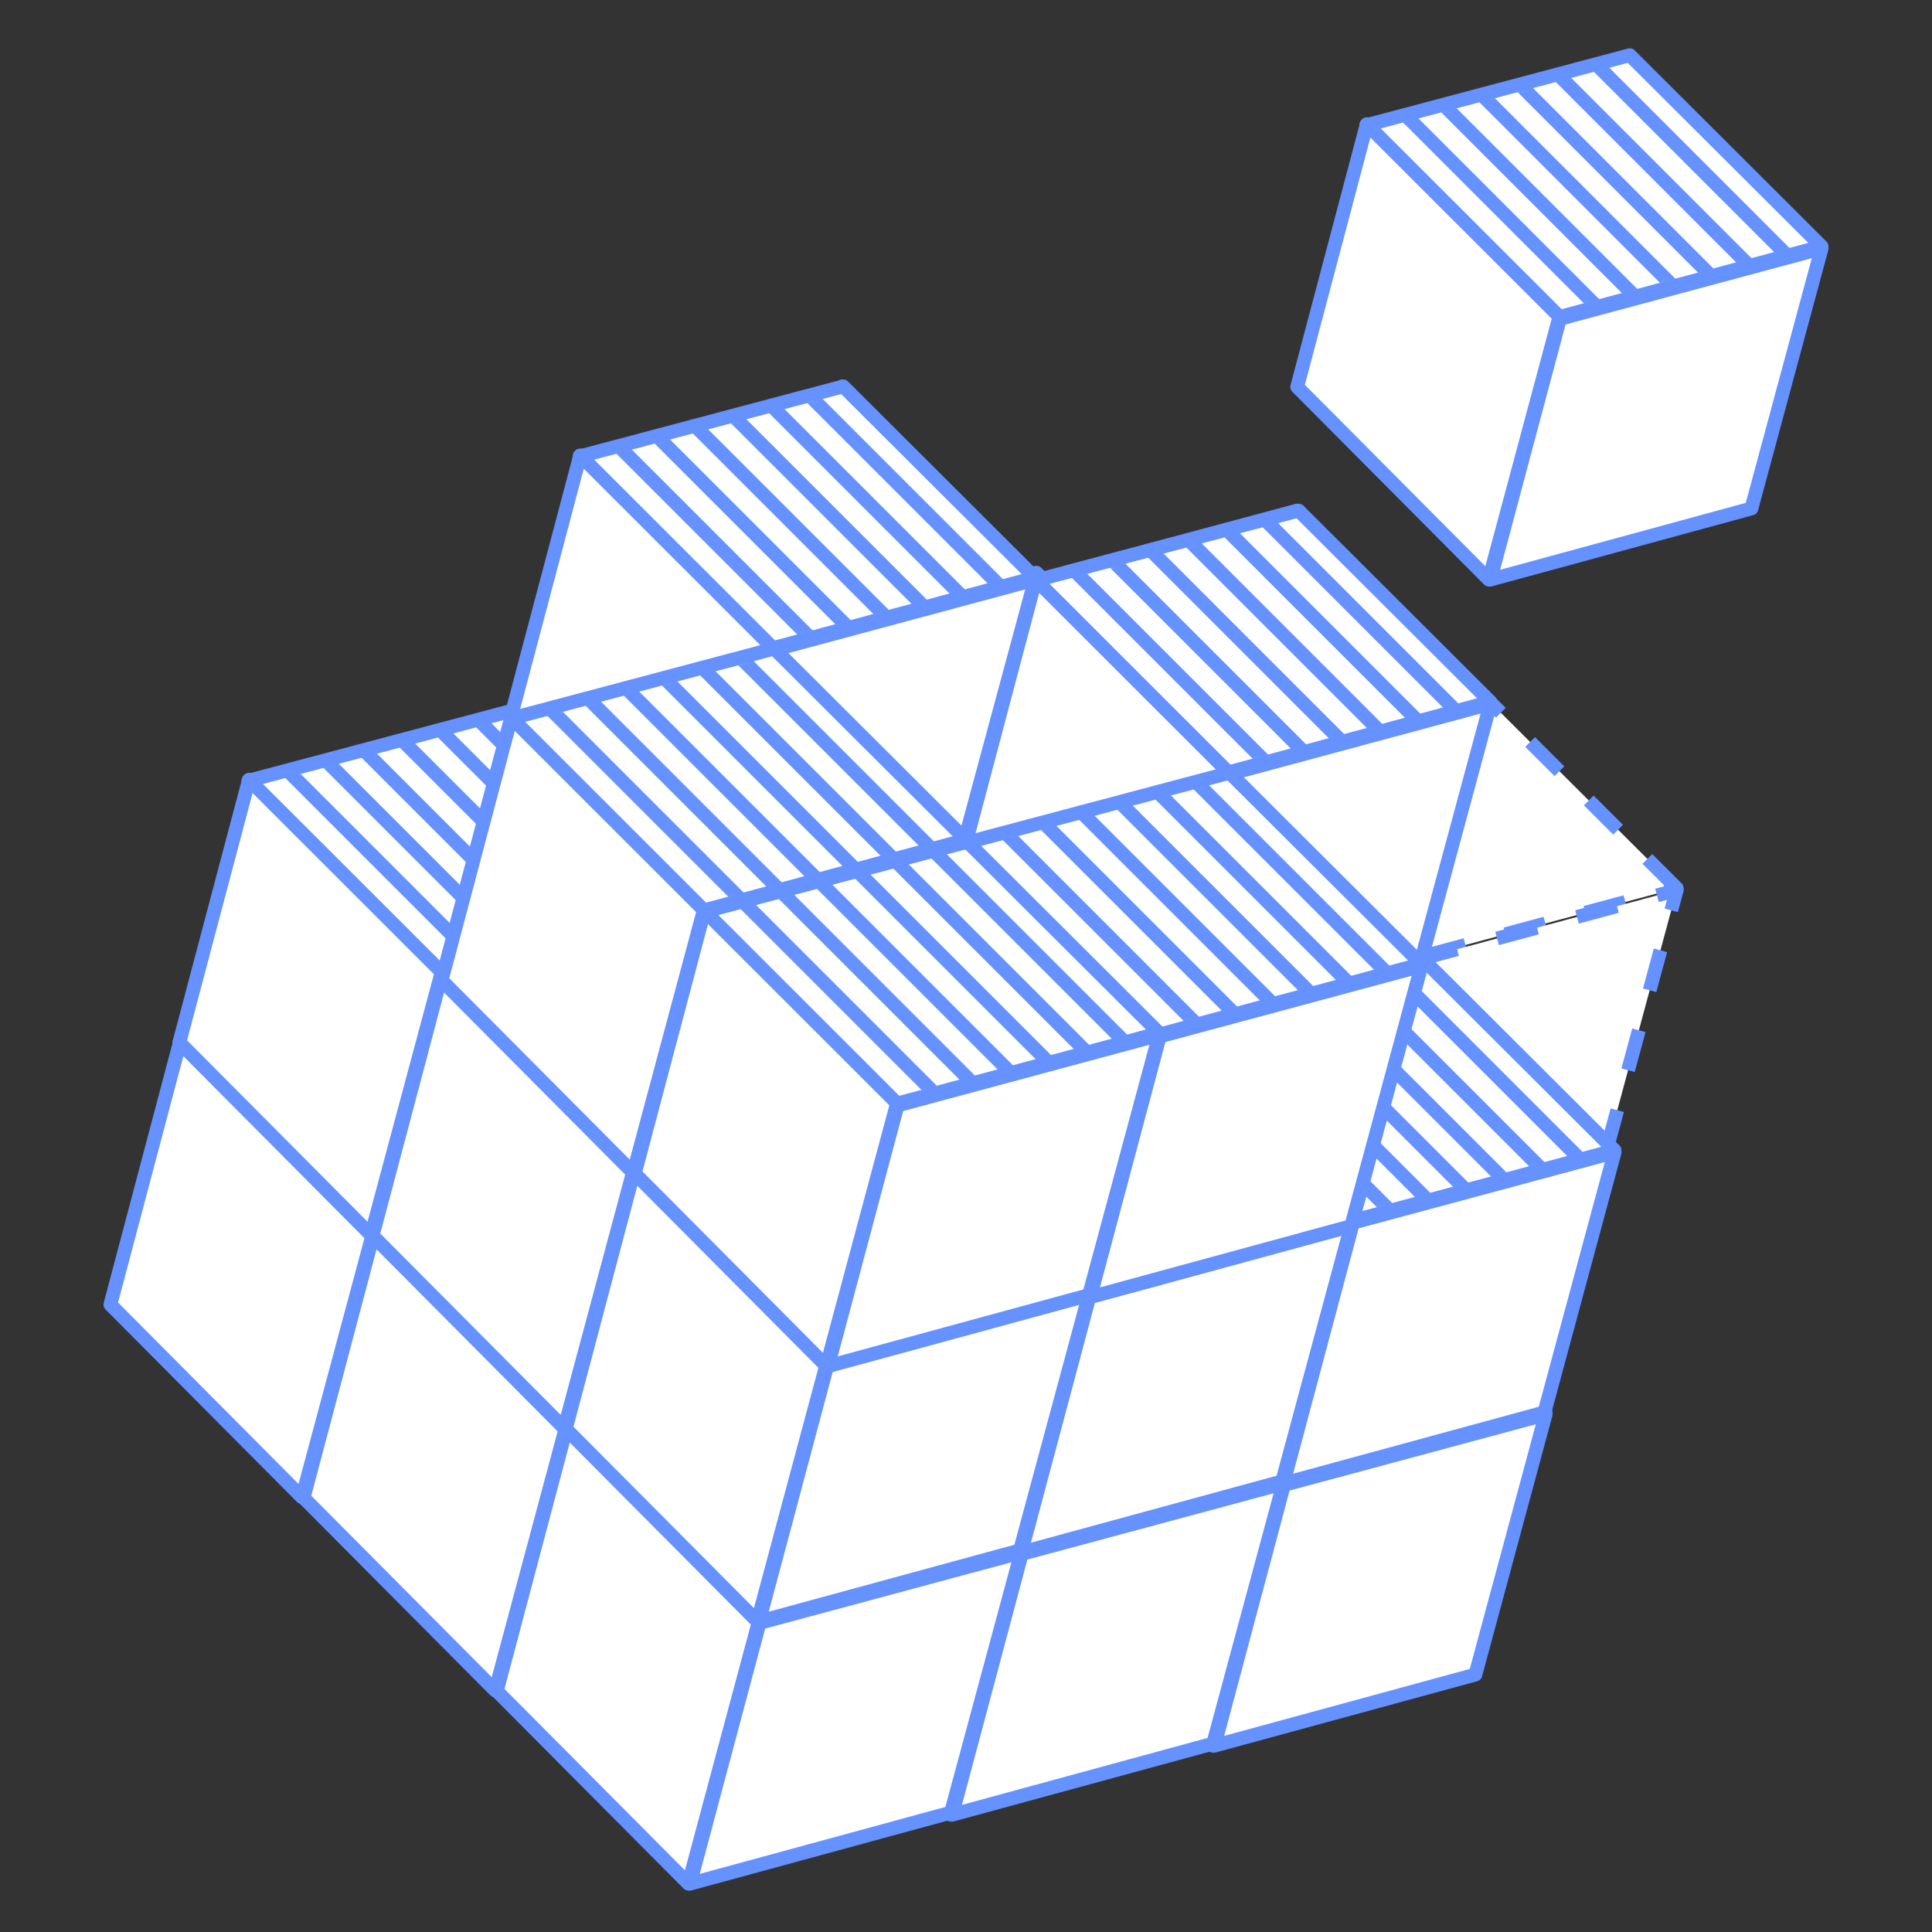 <?xml version="1.0" encoding="UTF-8"?>
<svg xmlns="http://www.w3.org/2000/svg" xmlns:xlink="http://www.w3.org/1999/xlink" width="280px" height="280px" viewBox="0 0 280 280" version="1.1">
  <rect x="0" y="0" width="280" height="280" fill="#333333" stroke="none"/>
  <title>Inorigo/Pattern/cogs</title>
  <defs>
    <polygon id="path-1" points="227 120.719 199.204 93 161 103.146 188.76 131"></polygon>
    <polygon id="path-3" points="66 27.719 38.204 -1.31838984e-16 -2.28983499e-16 10.146 27.76 38"></polygon>
    <polygon id="path-5" points="66 27.719 38.204 -1.31838984e-16 -2.28983499e-16 10.146 27.76 38"></polygon>
    <polygon id="path-7" points="66 27.719 38.204 -1.31838984e-16 -2.28983499e-16 10.146 27.76 38"></polygon>
    <polygon id="path-9" points="66 27.719 38.204 -1.31838984e-16 -2.28983499e-16 10.146 27.76 38"></polygon>
    <polygon id="path-11" points="66 27.719 38.204 -1.31838984e-16 -2.28983499e-16 10.146 27.76 38"></polygon>
    <polygon id="path-13" points="66 27.719 38.204 -1.31838984e-16 -2.28983499e-16 10.146 27.76 38"></polygon>
    <polygon id="path-15" points="66 27.719 38.204 -1.31838984e-16 -2.28983499e-16 10.146 27.76 38"></polygon>
    <polygon id="path-17" points="66 27.719 38.204 -1.31838984e-16 -2.28983499e-16 10.146 27.76 38"></polygon>
    <polygon id="path-19" points="66 27.719 38.204 -1.31838984e-16 -2.28983499e-16 10.146 27.76 38"></polygon>
    <polygon id="path-21" points="66 27.719 38.204 -1.31838984e-16 -2.28983499e-16 10.146 27.76 38"></polygon>
    <polygon id="path-23" points="66 27.719 38.204 -1.31838984e-16 -2.28983499e-16 10.146 27.76 38"></polygon>
    <polygon id="path-25" points="66 27.719 38.204 -1.31838984e-16 -2.28983499e-16 10.146 27.76 38"></polygon>
    <polygon id="path-27" points="66 27.719 38.204 -1.31838984e-16 -2.28983499e-16 10.146 27.76 38"></polygon>
    <polygon id="path-29" points="66 27.719 38.204 -1.31838984e-16 -2.28983499e-16 10.146 27.76 38"></polygon>
    <polygon id="path-31" points="66 27.719 38.204 -1.31838984e-16 -2.28983499e-16 10.146 27.76 38"></polygon>
    <polygon id="path-33" points="66 27.719 38.204 -1.31838984e-16 -2.28983499e-16 10.146 27.76 38"></polygon>
    <polygon id="path-35" points="66 27.719 38.204 -1.31838984e-16 -2.28983499e-16 10.146 27.76 38"></polygon>
    <polygon id="path-37" points="66 27.719 38.204 -1.31838984e-16 -2.28983499e-16 10.146 27.76 38"></polygon>
    <polygon id="path-39" points="66 27.719 38.204 -1.31838984e-16 -2.28983499e-16 10.146 27.76 38"></polygon>
    <polygon id="path-41" points="66 27.719 38.204 -1.31838984e-16 -2.28983499e-16 10.146 27.76 38"></polygon>
    <polygon id="path-43" points="66 27.719 38.204 -1.31838984e-16 -2.28983499e-16 10.146 27.76 38"></polygon>
    <polygon id="path-45" points="66 27.719 38.204 -1.31838984e-16 -2.28983499e-16 10.146 27.76 38"></polygon>
    <polygon id="path-47" points="66 27.719 38.204 -1.31838984e-16 -2.28983499e-16 10.146 27.76 38"></polygon>
    <polygon id="path-49" points="66 27.719 38.204 -1.31838984e-16 -2.28983499e-16 10.146 27.76 38"></polygon>
  </defs>
  <g id="Page-1" stroke="none" stroke-width="1" fill="none" fill-rule="evenodd">
    <g id="Product---Usecase-1-Copy" transform="translate(-1210, -1824)">
      <g id="Inorigo/Pattern/cogs" transform="translate(1226, 1832)">
        <mask id="mask-2" fill="white">
          <use xlink:href="#path-1"></use>
        </mask>
        <use id="Mask" stroke="#6592FF" stroke-width="2" fill="#FFFFFF" stroke-linejoin="round" stroke-dasharray="6,6" xlink:href="#path-1"></use>
        <path d="M216.826,158.691 L227,121 L189.077,131.21 L179,169 L216.826,158.691 Z" id="Stroke-3-Copy-5" stroke="#6592FF" stroke-width="2" fill="#FFFFFF" stroke-linejoin="round" stroke-dasharray="6,6"></path>
        <path d="M178.782,169 L189,130.895 L161.083,103 L151,141.069 L178.782,169 Z" id="Stroke-6-Copy-5" stroke="#6592FF" stroke-width="2" fill="#FFFFFF" stroke-linejoin="round" stroke-dasharray="6,6"></path>
        <g id="Group-Copy" transform="translate(76, 113)">
          <g id="Path-+-Path-Copy-+-Path-Copy-2-+-Path-Copy-3-+-Path-Copy-4-+-Path-Copy-5-Mask" transform="translate(10, 0)">
            <mask id="mask-4" fill="white">
              <use xlink:href="#path-3"></use>
            </mask>
            <use id="Mask" stroke="#6592FF" stroke-width="2" fill="#FFFFFF" stroke-linejoin="round" xlink:href="#path-3"></use>
            <line x1="5" y1="8" x2="38" y2="41" id="Path" stroke="#6592FF" stroke-width="2" fill="#FFFFFF" stroke-linejoin="round" mask="url(#mask-4)"></line>
            <line x1="10" y1="6" x2="43" y2="39" id="Path-Copy" stroke="#6592FF" stroke-width="2" fill="#FFFFFF" stroke-linejoin="round" mask="url(#mask-4)"></line>
            <line x1="15" y1="4" x2="48" y2="37" id="Path-Copy-2" stroke="#6592FF" stroke-width="2" fill="#FFFFFF" stroke-linejoin="round" mask="url(#mask-4)"></line>
            <line x1="20" y1="2" x2="53" y2="35" id="Path-Copy-3" stroke="#6592FF" stroke-width="2" fill="#FFFFFF" stroke-linejoin="round" mask="url(#mask-4)"></line>
            <line x1="25" y1="0" x2="58" y2="33" id="Path-Copy-4" stroke="#6592FF" stroke-width="2" fill="#FFFFFF" stroke-linejoin="round" mask="url(#mask-4)"></line>
            <line x1="30" y1="-2" x2="63" y2="31" id="Path-Copy-5" stroke="#6592FF" stroke-width="2" fill="#FFFFFF" stroke-linejoin="round" mask="url(#mask-4)"></line>
          </g>
          <polygon id="Stroke-3-Copy-5" stroke="#6592FF" stroke-width="2" fill="#FFFFFF" stroke-linejoin="round" points="65.826 65.691 76 28 38.077 38.21 28 76"></polygon>
          <polygon id="Stroke-6-Copy-5" stroke="#6592FF" stroke-width="2" fill="#FFFFFF" stroke-linejoin="round" points="27.782 76 38 37.895 10.083 10 -2.63677968e-16 48.069"></polygon>
        </g>
        <g id="Group-Copy-2" transform="translate(38, 123)">
          <g id="Path-+-Path-Copy-+-Path-Copy-2-+-Path-Copy-3-+-Path-Copy-4-+-Path-Copy-5-Mask" transform="translate(10, 0)">
            <mask id="mask-6" fill="white">
              <use xlink:href="#path-5"></use>
            </mask>
            <use id="Mask" stroke="#6592FF" stroke-width="2" fill="#FFFFFF" stroke-linejoin="round" xlink:href="#path-5"></use>
            <line x1="5" y1="8" x2="38" y2="41" id="Path" stroke="#6592FF" stroke-width="2" fill="#FFFFFF" stroke-linejoin="round" mask="url(#mask-6)"></line>
            <line x1="10" y1="6" x2="43" y2="39" id="Path-Copy" stroke="#6592FF" stroke-width="2" fill="#FFFFFF" stroke-linejoin="round" mask="url(#mask-6)"></line>
            <line x1="15" y1="4" x2="48" y2="37" id="Path-Copy-2" stroke="#6592FF" stroke-width="2" fill="#FFFFFF" stroke-linejoin="round" mask="url(#mask-6)"></line>
            <line x1="20" y1="2" x2="53" y2="35" id="Path-Copy-3" stroke="#6592FF" stroke-width="2" fill="#FFFFFF" stroke-linejoin="round" mask="url(#mask-6)"></line>
            <line x1="25" y1="0" x2="58" y2="33" id="Path-Copy-4" stroke="#6592FF" stroke-width="2" fill="#FFFFFF" stroke-linejoin="round" mask="url(#mask-6)"></line>
            <line x1="30" y1="-2" x2="63" y2="31" id="Path-Copy-5" stroke="#6592FF" stroke-width="2" fill="#FFFFFF" stroke-linejoin="round" mask="url(#mask-6)"></line>
          </g>
          <polygon id="Stroke-3-Copy-5" stroke="#6592FF" stroke-width="2" fill="#FFFFFF" stroke-linejoin="round" points="65.826 65.691 76 28 38.077 38.21 28 76"></polygon>
          <polygon id="Stroke-6-Copy-5" stroke="#6592FF" stroke-width="2" fill="#FFFFFF" stroke-linejoin="round" points="27.782 76 38 37.895 10.083 10 -2.63677968e-16 48.069"></polygon>
        </g>
        <g id="Group-Copy-5" transform="translate(0, 133)">
          <g id="Path-+-Path-Copy-+-Path-Copy-2-+-Path-Copy-3-+-Path-Copy-4-+-Path-Copy-5-Mask" transform="translate(10, 0)">
            <mask id="mask-8" fill="white">
              <use xlink:href="#path-7"></use>
            </mask>
            <use id="Mask" stroke="#6592FF" stroke-width="2" fill="#FFFFFF" stroke-linejoin="round" xlink:href="#path-7"></use>
            <line x1="5" y1="8" x2="38" y2="41" id="Path" stroke="#6592FF" stroke-width="2" fill="#FFFFFF" stroke-linejoin="round" mask="url(#mask-8)"></line>
            <line x1="10" y1="6" x2="43" y2="39" id="Path-Copy" stroke="#6592FF" stroke-width="2" fill="#FFFFFF" stroke-linejoin="round" mask="url(#mask-8)"></line>
            <line x1="15" y1="4" x2="48" y2="37" id="Path-Copy-2" stroke="#6592FF" stroke-width="2" fill="#FFFFFF" stroke-linejoin="round" mask="url(#mask-8)"></line>
            <line x1="20" y1="2" x2="53" y2="35" id="Path-Copy-3" stroke="#6592FF" stroke-width="2" fill="#FFFFFF" stroke-linejoin="round" mask="url(#mask-8)"></line>
            <line x1="25" y1="0" x2="58" y2="33" id="Path-Copy-4" stroke="#6592FF" stroke-width="2" fill="#FFFFFF" stroke-linejoin="round" mask="url(#mask-8)"></line>
            <line x1="30" y1="-2" x2="63" y2="31" id="Path-Copy-5" stroke="#6592FF" stroke-width="2" fill="#FFFFFF" stroke-linejoin="round" mask="url(#mask-8)"></line>
          </g>
          <polygon id="Stroke-3-Copy-5" stroke="#6592FF" stroke-width="2" fill="#FFFFFF" stroke-linejoin="round" points="65.826 65.691 76 28 38.077 38.21 28 76"></polygon>
          <polygon id="Stroke-6-Copy-5" stroke="#6592FF" stroke-width="2" fill="#FFFFFF" stroke-linejoin="round" points="27.782 76 38 37.895 10.083 10 -2.63677968e-16 48.069"></polygon>
        </g>
        <g id="Group-Copy-3" transform="translate(104, 141)">
          <g id="Path-+-Path-Copy-+-Path-Copy-2-+-Path-Copy-3-+-Path-Copy-4-+-Path-Copy-5-Mask" transform="translate(10, 0)">
            <mask id="mask-10" fill="white">
              <use xlink:href="#path-9"></use>
            </mask>
            <use id="Mask" stroke="#6592FF" stroke-width="2" fill="#FFFFFF" stroke-linejoin="round" xlink:href="#path-9"></use>
            <line x1="5" y1="8" x2="38" y2="41" id="Path" stroke="#6592FF" stroke-width="2" fill="#FFFFFF" stroke-linejoin="round" mask="url(#mask-10)"></line>
            <line x1="10" y1="6" x2="43" y2="39" id="Path-Copy" stroke="#6592FF" stroke-width="2" fill="#FFFFFF" stroke-linejoin="round" mask="url(#mask-10)"></line>
            <line x1="15" y1="4" x2="48" y2="37" id="Path-Copy-2" stroke="#6592FF" stroke-width="2" fill="#FFFFFF" stroke-linejoin="round" mask="url(#mask-10)"></line>
            <line x1="20" y1="2" x2="53" y2="35" id="Path-Copy-3" stroke="#6592FF" stroke-width="2" fill="#FFFFFF" stroke-linejoin="round" mask="url(#mask-10)"></line>
            <line x1="25" y1="0" x2="58" y2="33" id="Path-Copy-4" stroke="#6592FF" stroke-width="2" fill="#FFFFFF" stroke-linejoin="round" mask="url(#mask-10)"></line>
            <line x1="30" y1="-2" x2="63" y2="31" id="Path-Copy-5" stroke="#6592FF" stroke-width="2" fill="#FFFFFF" stroke-linejoin="round" mask="url(#mask-10)"></line>
          </g>
          <polygon id="Stroke-3-Copy-5" stroke="#6592FF" stroke-width="2" fill="#FFFFFF" stroke-linejoin="round" points="65.826 65.691 76 28 38.077 38.21 28 76"></polygon>
          <polygon id="Stroke-6-Copy-5" stroke="#6592FF" stroke-width="2" fill="#FFFFFF" stroke-linejoin="round" points="27.782 76 38 37.895 10.083 10 -2.63677968e-16 48.069"></polygon>
        </g>
        <g id="Group-Copy-4" transform="translate(66, 151)">
          <g id="Path-+-Path-Copy-+-Path-Copy-2-+-Path-Copy-3-+-Path-Copy-4-+-Path-Copy-5-Mask" transform="translate(10, 0)">
            <mask id="mask-12" fill="white">
              <use xlink:href="#path-11"></use>
            </mask>
            <use id="Mask" stroke="#6592FF" stroke-width="2" fill="#FFFFFF" stroke-linejoin="round" xlink:href="#path-11"></use>
            <line x1="5" y1="8" x2="38" y2="41" id="Path" stroke="#6592FF" stroke-width="2" fill="#FFFFFF" stroke-linejoin="round" mask="url(#mask-12)"></line>
            <line x1="10" y1="6" x2="43" y2="39" id="Path-Copy" stroke="#6592FF" stroke-width="2" fill="#FFFFFF" stroke-linejoin="round" mask="url(#mask-12)"></line>
            <line x1="15" y1="4" x2="48" y2="37" id="Path-Copy-2" stroke="#6592FF" stroke-width="2" fill="#FFFFFF" stroke-linejoin="round" mask="url(#mask-12)"></line>
            <line x1="20" y1="2" x2="53" y2="35" id="Path-Copy-3" stroke="#6592FF" stroke-width="2" fill="#FFFFFF" stroke-linejoin="round" mask="url(#mask-12)"></line>
            <line x1="25" y1="0" x2="58" y2="33" id="Path-Copy-4" stroke="#6592FF" stroke-width="2" fill="#FFFFFF" stroke-linejoin="round" mask="url(#mask-12)"></line>
            <line x1="30" y1="-2" x2="63" y2="31" id="Path-Copy-5" stroke="#6592FF" stroke-width="2" fill="#FFFFFF" stroke-linejoin="round" mask="url(#mask-12)"></line>
          </g>
          <polygon id="Stroke-3-Copy-5" stroke="#6592FF" stroke-width="2" fill="#FFFFFF" stroke-linejoin="round" points="65.826 65.691 76 28 38.077 38.21 28 76"></polygon>
          <polygon id="Stroke-6-Copy-5" stroke="#6592FF" stroke-width="2" fill="#FFFFFF" stroke-linejoin="round" points="27.782 76 38 37.895 10.083 10 -2.63677968e-16 48.069"></polygon>
        </g>
        <g id="Group-Copy-6" transform="translate(28, 161)">
          <g id="Path-+-Path-Copy-+-Path-Copy-2-+-Path-Copy-3-+-Path-Copy-4-+-Path-Copy-5-Mask" transform="translate(10, 0)">
            <mask id="mask-14" fill="white">
              <use xlink:href="#path-13"></use>
            </mask>
            <use id="Mask" stroke="#6592FF" stroke-width="2" fill="#FFFFFF" stroke-linejoin="round" xlink:href="#path-13"></use>
            <line x1="5" y1="8" x2="38" y2="41" id="Path" stroke="#6592FF" stroke-width="2" fill="#FFFFFF" stroke-linejoin="round" mask="url(#mask-14)"></line>
            <line x1="10" y1="6" x2="43" y2="39" id="Path-Copy" stroke="#6592FF" stroke-width="2" fill="#FFFFFF" stroke-linejoin="round" mask="url(#mask-14)"></line>
            <line x1="15" y1="4" x2="48" y2="37" id="Path-Copy-2" stroke="#6592FF" stroke-width="2" fill="#FFFFFF" stroke-linejoin="round" mask="url(#mask-14)"></line>
            <line x1="20" y1="2" x2="53" y2="35" id="Path-Copy-3" stroke="#6592FF" stroke-width="2" fill="#FFFFFF" stroke-linejoin="round" mask="url(#mask-14)"></line>
            <line x1="25" y1="0" x2="58" y2="33" id="Path-Copy-4" stroke="#6592FF" stroke-width="2" fill="#FFFFFF" stroke-linejoin="round" mask="url(#mask-14)"></line>
            <line x1="30" y1="-2" x2="63" y2="31" id="Path-Copy-5" stroke="#6592FF" stroke-width="2" fill="#FFFFFF" stroke-linejoin="round" mask="url(#mask-14)"></line>
          </g>
          <polygon id="Stroke-3-Copy-5" stroke="#6592FF" stroke-width="2" fill="#FFFFFF" stroke-linejoin="round" points="65.826 65.691 76 28 38.077 38.21 28 76"></polygon>
          <polygon id="Stroke-6-Copy-5" stroke="#6592FF" stroke-width="2" fill="#FFFFFF" stroke-linejoin="round" points="27.782 76 38 37.895 10.083 10 -2.63677968e-16 48.069"></polygon>
        </g>
        <g id="Group-Copy-8" transform="translate(132, 169)">
          <g id="Path-+-Path-Copy-+-Path-Copy-2-+-Path-Copy-3-+-Path-Copy-4-+-Path-Copy-5-Mask" transform="translate(10, 0)">
            <mask id="mask-16" fill="white">
              <use xlink:href="#path-15"></use>
            </mask>
            <use id="Mask" stroke="#6592FF" stroke-width="2" fill="#FFFFFF" stroke-linejoin="round" xlink:href="#path-15"></use>
            <line x1="5" y1="8" x2="38" y2="41" id="Path" stroke="#6592FF" stroke-width="2" fill="#FFFFFF" stroke-linejoin="round" mask="url(#mask-16)"></line>
            <line x1="10" y1="6" x2="43" y2="39" id="Path-Copy" stroke="#6592FF" stroke-width="2" fill="#FFFFFF" stroke-linejoin="round" mask="url(#mask-16)"></line>
            <line x1="15" y1="4" x2="48" y2="37" id="Path-Copy-2" stroke="#6592FF" stroke-width="2" fill="#FFFFFF" stroke-linejoin="round" mask="url(#mask-16)"></line>
            <line x1="20" y1="2" x2="53" y2="35" id="Path-Copy-3" stroke="#6592FF" stroke-width="2" fill="#FFFFFF" stroke-linejoin="round" mask="url(#mask-16)"></line>
            <line x1="25" y1="0" x2="58" y2="33" id="Path-Copy-4" stroke="#6592FF" stroke-width="2" fill="#FFFFFF" stroke-linejoin="round" mask="url(#mask-16)"></line>
            <line x1="30" y1="-2" x2="63" y2="31" id="Path-Copy-5" stroke="#6592FF" stroke-width="2" fill="#FFFFFF" stroke-linejoin="round" mask="url(#mask-16)"></line>
          </g>
          <polygon id="Stroke-3-Copy-5" stroke="#6592FF" stroke-width="2" fill="#FFFFFF" stroke-linejoin="round" points="65.826 65.691 76 28 38.077 38.21 28 76"></polygon>
          <polygon id="Stroke-6-Copy-5" stroke="#6592FF" stroke-width="2" fill="#FFFFFF" stroke-linejoin="round" points="27.782 76 38 37.895 10.083 10 -2.63677968e-16 48.069"></polygon>
        </g>
        <g id="Group-Copy-9" transform="translate(94, 179)">
          <g id="Path-+-Path-Copy-+-Path-Copy-2-+-Path-Copy-3-+-Path-Copy-4-+-Path-Copy-5-Mask" transform="translate(10, 0)">
            <mask id="mask-18" fill="white">
              <use xlink:href="#path-17"></use>
            </mask>
            <use id="Mask" stroke="#6592FF" stroke-width="2" fill="#FFFFFF" stroke-linejoin="round" xlink:href="#path-17"></use>
            <line x1="5" y1="8" x2="38" y2="41" id="Path" stroke="#6592FF" stroke-width="2" fill="#FFFFFF" stroke-linejoin="round" mask="url(#mask-18)"></line>
            <line x1="10" y1="6" x2="43" y2="39" id="Path-Copy" stroke="#6592FF" stroke-width="2" fill="#FFFFFF" stroke-linejoin="round" mask="url(#mask-18)"></line>
            <line x1="15" y1="4" x2="48" y2="37" id="Path-Copy-2" stroke="#6592FF" stroke-width="2" fill="#FFFFFF" stroke-linejoin="round" mask="url(#mask-18)"></line>
            <line x1="20" y1="2" x2="53" y2="35" id="Path-Copy-3" stroke="#6592FF" stroke-width="2" fill="#FFFFFF" stroke-linejoin="round" mask="url(#mask-18)"></line>
            <line x1="25" y1="0" x2="58" y2="33" id="Path-Copy-4" stroke="#6592FF" stroke-width="2" fill="#FFFFFF" stroke-linejoin="round" mask="url(#mask-18)"></line>
            <line x1="30" y1="-2" x2="63" y2="31" id="Path-Copy-5" stroke="#6592FF" stroke-width="2" fill="#FFFFFF" stroke-linejoin="round" mask="url(#mask-18)"></line>
          </g>
          <polygon id="Stroke-3-Copy-5" stroke="#6592FF" stroke-width="2" fill="#FFFFFF" stroke-linejoin="round" points="65.826 65.691 76 28 38.077 38.21 28 76"></polygon>
          <polygon id="Stroke-6-Copy-5" stroke="#6592FF" stroke-width="2" fill="#FFFFFF" stroke-linejoin="round" points="27.782 76 38 37.895 10.083 10 -2.63677968e-16 48.069"></polygon>
        </g>
        <g id="Group-Copy-10" transform="translate(56, 189)">
          <g id="Path-+-Path-Copy-+-Path-Copy-2-+-Path-Copy-3-+-Path-Copy-4-+-Path-Copy-5-Mask" transform="translate(10, 0)">
            <mask id="mask-20" fill="white">
              <use xlink:href="#path-19"></use>
            </mask>
            <use id="Mask" stroke="#6592FF" stroke-width="2" fill="#FFFFFF" stroke-linejoin="round" xlink:href="#path-19"></use>
            <line x1="5" y1="8" x2="38" y2="41" id="Path" stroke="#6592FF" stroke-width="2" fill="#FFFFFF" stroke-linejoin="round" mask="url(#mask-20)"></line>
            <line x1="10" y1="6" x2="43" y2="39" id="Path-Copy" stroke="#6592FF" stroke-width="2" fill="#FFFFFF" stroke-linejoin="round" mask="url(#mask-20)"></line>
            <line x1="15" y1="4" x2="48" y2="37" id="Path-Copy-2" stroke="#6592FF" stroke-width="2" fill="#FFFFFF" stroke-linejoin="round" mask="url(#mask-20)"></line>
            <line x1="20" y1="2" x2="53" y2="35" id="Path-Copy-3" stroke="#6592FF" stroke-width="2" fill="#FFFFFF" stroke-linejoin="round" mask="url(#mask-20)"></line>
            <line x1="25" y1="0" x2="58" y2="33" id="Path-Copy-4" stroke="#6592FF" stroke-width="2" fill="#FFFFFF" stroke-linejoin="round" mask="url(#mask-20)"></line>
            <line x1="30" y1="-2" x2="63" y2="31" id="Path-Copy-5" stroke="#6592FF" stroke-width="2" fill="#FFFFFF" stroke-linejoin="round" mask="url(#mask-20)"></line>
          </g>
          <polygon id="Stroke-3-Copy-5" stroke="#6592FF" stroke-width="2" fill="#FFFFFF" stroke-linejoin="round" points="65.826 65.691 76 28 38.077 38.21 28 76"></polygon>
          <polygon id="Stroke-6-Copy-5" stroke="#6592FF" stroke-width="2" fill="#FFFFFF" stroke-linejoin="round" points="27.782 76 38 37.895 10.083 10 -2.63677968e-16 48.069"></polygon>
        </g>
        <g id="Group-Copy" transform="translate(86, 75)">
          <g id="Path-+-Path-Copy-+-Path-Copy-2-+-Path-Copy-3-+-Path-Copy-4-+-Path-Copy-5-Mask" transform="translate(10, 0)">
            <mask id="mask-22" fill="white">
              <use xlink:href="#path-21"></use>
            </mask>
            <use id="Mask" stroke="#6592FF" stroke-width="2" fill="#FFFFFF" stroke-linejoin="round" xlink:href="#path-21"></use>
            <line x1="5" y1="8" x2="38" y2="41" id="Path" stroke="#6592FF" stroke-width="2" fill="#FFFFFF" stroke-linejoin="round" mask="url(#mask-22)"></line>
            <line x1="10" y1="6" x2="43" y2="39" id="Path-Copy" stroke="#6592FF" stroke-width="2" fill="#FFFFFF" stroke-linejoin="round" mask="url(#mask-22)"></line>
            <line x1="15" y1="4" x2="48" y2="37" id="Path-Copy-2" stroke="#6592FF" stroke-width="2" fill="#FFFFFF" stroke-linejoin="round" mask="url(#mask-22)"></line>
            <line x1="20" y1="2" x2="53" y2="35" id="Path-Copy-3" stroke="#6592FF" stroke-width="2" fill="#FFFFFF" stroke-linejoin="round" mask="url(#mask-22)"></line>
            <line x1="25" y1="0" x2="58" y2="33" id="Path-Copy-4" stroke="#6592FF" stroke-width="2" fill="#FFFFFF" stroke-linejoin="round" mask="url(#mask-22)"></line>
            <line x1="30" y1="-2" x2="63" y2="31" id="Path-Copy-5" stroke="#6592FF" stroke-width="2" fill="#FFFFFF" stroke-linejoin="round" mask="url(#mask-22)"></line>
          </g>
          <polygon id="Stroke-3-Copy-5" stroke="#6592FF" stroke-width="2" fill="#FFFFFF" stroke-linejoin="round" points="65.826 65.691 76 28 38.077 38.21 28 76"></polygon>
          <polygon id="Stroke-6-Copy-5" stroke="#6592FF" stroke-width="2" fill="#FFFFFF" stroke-linejoin="round" points="27.782 76 38 37.895 10.083 10 -2.63677968e-16 48.069"></polygon>
        </g>
        <g id="Group-Copy-2" transform="translate(48, 85)">
          <g id="Path-+-Path-Copy-+-Path-Copy-2-+-Path-Copy-3-+-Path-Copy-4-+-Path-Copy-5-Mask" transform="translate(10, 0)">
            <mask id="mask-24" fill="white">
              <use xlink:href="#path-23"></use>
            </mask>
            <use id="Mask" stroke="#6592FF" stroke-width="2" fill="#FFFFFF" stroke-linejoin="round" xlink:href="#path-23"></use>
            <line x1="5" y1="8" x2="38" y2="41" id="Path" stroke="#6592FF" stroke-width="2" fill="#FFFFFF" stroke-linejoin="round" mask="url(#mask-24)"></line>
            <line x1="10" y1="6" x2="43" y2="39" id="Path-Copy" stroke="#6592FF" stroke-width="2" fill="#FFFFFF" stroke-linejoin="round" mask="url(#mask-24)"></line>
            <line x1="15" y1="4" x2="48" y2="37" id="Path-Copy-2" stroke="#6592FF" stroke-width="2" fill="#FFFFFF" stroke-linejoin="round" mask="url(#mask-24)"></line>
            <line x1="20" y1="2" x2="53" y2="35" id="Path-Copy-3" stroke="#6592FF" stroke-width="2" fill="#FFFFFF" stroke-linejoin="round" mask="url(#mask-24)"></line>
            <line x1="25" y1="0" x2="58" y2="33" id="Path-Copy-4" stroke="#6592FF" stroke-width="2" fill="#FFFFFF" stroke-linejoin="round" mask="url(#mask-24)"></line>
            <line x1="30" y1="-2" x2="63" y2="31" id="Path-Copy-5" stroke="#6592FF" stroke-width="2" fill="#FFFFFF" stroke-linejoin="round" mask="url(#mask-24)"></line>
          </g>
          <polygon id="Stroke-3-Copy-5" stroke="#6592FF" stroke-width="2" fill="#FFFFFF" stroke-linejoin="round" points="65.826 65.691 76 28 38.077 38.21 28 76"></polygon>
          <polygon id="Stroke-6-Copy-5" stroke="#6592FF" stroke-width="2" fill="#FFFFFF" stroke-linejoin="round" points="27.782 76 38 37.895 10.083 10 -2.63677968e-16 48.069"></polygon>
        </g>
        <g id="Group-Copy-5" transform="translate(10, 95)">
          <g id="Path-+-Path-Copy-+-Path-Copy-2-+-Path-Copy-3-+-Path-Copy-4-+-Path-Copy-5-Mask" transform="translate(10, 0)">
            <mask id="mask-26" fill="white">
              <use xlink:href="#path-25"></use>
            </mask>
            <use id="Mask" stroke="#6592FF" stroke-width="2" fill="#FFFFFF" stroke-linejoin="round" xlink:href="#path-25"></use>
            <line x1="5" y1="8" x2="38" y2="41" id="Path" stroke="#6592FF" stroke-width="2" fill="#FFFFFF" stroke-linejoin="round" mask="url(#mask-26)"></line>
            <line x1="10" y1="6" x2="43" y2="39" id="Path-Copy" stroke="#6592FF" stroke-width="2" fill="#FFFFFF" stroke-linejoin="round" mask="url(#mask-26)"></line>
            <line x1="15" y1="4" x2="48" y2="37" id="Path-Copy-2" stroke="#6592FF" stroke-width="2" fill="#FFFFFF" stroke-linejoin="round" mask="url(#mask-26)"></line>
            <line x1="20" y1="2" x2="53" y2="35" id="Path-Copy-3" stroke="#6592FF" stroke-width="2" fill="#FFFFFF" stroke-linejoin="round" mask="url(#mask-26)"></line>
            <line x1="25" y1="0" x2="58" y2="33" id="Path-Copy-4" stroke="#6592FF" stroke-width="2" fill="#FFFFFF" stroke-linejoin="round" mask="url(#mask-26)"></line>
            <line x1="30" y1="-2" x2="63" y2="31" id="Path-Copy-5" stroke="#6592FF" stroke-width="2" fill="#FFFFFF" stroke-linejoin="round" mask="url(#mask-26)"></line>
          </g>
          <polygon id="Stroke-3-Copy-5" stroke="#6592FF" stroke-width="2" fill="#FFFFFF" stroke-linejoin="round" points="65.826 65.691 76 28 38.077 38.21 28 76"></polygon>
          <polygon id="Stroke-6-Copy-5" stroke="#6592FF" stroke-width="2" fill="#FFFFFF" stroke-linejoin="round" points="27.782 76 38 37.895 10.083 10 -2.63677968e-16 48.069"></polygon>
        </g>
        <g id="Group-Copy-3" transform="translate(114, 103)">
          <g id="Path-+-Path-Copy-+-Path-Copy-2-+-Path-Copy-3-+-Path-Copy-4-+-Path-Copy-5-Mask" transform="translate(10, 0)">
            <mask id="mask-28" fill="white">
              <use xlink:href="#path-27"></use>
            </mask>
            <use id="Mask" stroke="#6592FF" stroke-width="2" fill="#FFFFFF" stroke-linejoin="round" xlink:href="#path-27"></use>
            <line x1="5" y1="8" x2="38" y2="41" id="Path" stroke="#6592FF" stroke-width="2" fill="#FFFFFF" stroke-linejoin="round" mask="url(#mask-28)"></line>
            <line x1="10" y1="6" x2="43" y2="39" id="Path-Copy" stroke="#6592FF" stroke-width="2" fill="#FFFFFF" stroke-linejoin="round" mask="url(#mask-28)"></line>
            <line x1="15" y1="4" x2="48" y2="37" id="Path-Copy-2" stroke="#6592FF" stroke-width="2" fill="#FFFFFF" stroke-linejoin="round" mask="url(#mask-28)"></line>
            <line x1="20" y1="2" x2="53" y2="35" id="Path-Copy-3" stroke="#6592FF" stroke-width="2" fill="#FFFFFF" stroke-linejoin="round" mask="url(#mask-28)"></line>
            <line x1="25" y1="0" x2="58" y2="33" id="Path-Copy-4" stroke="#6592FF" stroke-width="2" fill="#FFFFFF" stroke-linejoin="round" mask="url(#mask-28)"></line>
            <line x1="30" y1="-2" x2="63" y2="31" id="Path-Copy-5" stroke="#6592FF" stroke-width="2" fill="#FFFFFF" stroke-linejoin="round" mask="url(#mask-28)"></line>
          </g>
          <polygon id="Stroke-3-Copy-5" stroke="#6592FF" stroke-width="2" fill="#FFFFFF" stroke-linejoin="round" points="65.826 65.691 76 28 38.077 38.21 28 76"></polygon>
          <polygon id="Stroke-6-Copy-5" stroke="#6592FF" stroke-width="2" fill="#FFFFFF" stroke-linejoin="round" points="27.782 76 38 37.895 10.083 10 -2.63677968e-16 48.069"></polygon>
        </g>
        <g id="Group-Copy-4" transform="translate(76, 113)">
          <g id="Path-+-Path-Copy-+-Path-Copy-2-+-Path-Copy-3-+-Path-Copy-4-+-Path-Copy-5-Mask" transform="translate(10, 0)">
            <mask id="mask-30" fill="white">
              <use xlink:href="#path-29"></use>
            </mask>
            <use id="Mask" stroke="#6592FF" stroke-width="2" fill="#FFFFFF" stroke-linejoin="round" xlink:href="#path-29"></use>
            <line x1="5" y1="8" x2="38" y2="41" id="Path" stroke="#6592FF" stroke-width="2" fill="#FFFFFF" stroke-linejoin="round" mask="url(#mask-30)"></line>
            <line x1="10" y1="6" x2="43" y2="39" id="Path-Copy" stroke="#6592FF" stroke-width="2" fill="#FFFFFF" stroke-linejoin="round" mask="url(#mask-30)"></line>
            <line x1="15" y1="4" x2="48" y2="37" id="Path-Copy-2" stroke="#6592FF" stroke-width="2" fill="#FFFFFF" stroke-linejoin="round" mask="url(#mask-30)"></line>
            <line x1="20" y1="2" x2="53" y2="35" id="Path-Copy-3" stroke="#6592FF" stroke-width="2" fill="#FFFFFF" stroke-linejoin="round" mask="url(#mask-30)"></line>
            <line x1="25" y1="0" x2="58" y2="33" id="Path-Copy-4" stroke="#6592FF" stroke-width="2" fill="#FFFFFF" stroke-linejoin="round" mask="url(#mask-30)"></line>
            <line x1="30" y1="-2" x2="63" y2="31" id="Path-Copy-5" stroke="#6592FF" stroke-width="2" fill="#FFFFFF" stroke-linejoin="round" mask="url(#mask-30)"></line>
          </g>
          <polygon id="Stroke-3-Copy-5" stroke="#6592FF" stroke-width="2" fill="#FFFFFF" stroke-linejoin="round" points="65.826 65.691 76 28 38.077 38.21 28 76"></polygon>
          <polygon id="Stroke-6-Copy-5" stroke="#6592FF" stroke-width="2" fill="#FFFFFF" stroke-linejoin="round" points="27.782 76 38 37.895 10.083 10 -2.63677968e-16 48.069"></polygon>
        </g>
        <g id="Group-Copy-6" transform="translate(38, 123)">
          <g id="Path-+-Path-Copy-+-Path-Copy-2-+-Path-Copy-3-+-Path-Copy-4-+-Path-Copy-5-Mask" transform="translate(10, 0)">
            <mask id="mask-32" fill="white">
              <use xlink:href="#path-31"></use>
            </mask>
            <use id="Mask" stroke="#6592FF" stroke-width="2" fill="#FFFFFF" stroke-linejoin="round" xlink:href="#path-31"></use>
            <line x1="5" y1="8" x2="38" y2="41" id="Path" stroke="#6592FF" stroke-width="2" fill="#FFFFFF" stroke-linejoin="round" mask="url(#mask-32)"></line>
            <line x1="10" y1="6" x2="43" y2="39" id="Path-Copy" stroke="#6592FF" stroke-width="2" fill="#FFFFFF" stroke-linejoin="round" mask="url(#mask-32)"></line>
            <line x1="15" y1="4" x2="48" y2="37" id="Path-Copy-2" stroke="#6592FF" stroke-width="2" fill="#FFFFFF" stroke-linejoin="round" mask="url(#mask-32)"></line>
            <line x1="20" y1="2" x2="53" y2="35" id="Path-Copy-3" stroke="#6592FF" stroke-width="2" fill="#FFFFFF" stroke-linejoin="round" mask="url(#mask-32)"></line>
            <line x1="25" y1="0" x2="58" y2="33" id="Path-Copy-4" stroke="#6592FF" stroke-width="2" fill="#FFFFFF" stroke-linejoin="round" mask="url(#mask-32)"></line>
            <line x1="30" y1="-2" x2="63" y2="31" id="Path-Copy-5" stroke="#6592FF" stroke-width="2" fill="#FFFFFF" stroke-linejoin="round" mask="url(#mask-32)"></line>
          </g>
          <polygon id="Stroke-3-Copy-5" stroke="#6592FF" stroke-width="2" fill="#FFFFFF" stroke-linejoin="round" points="65.826 65.691 76 28 38.077 38.21 28 76"></polygon>
          <polygon id="Stroke-6-Copy-5" stroke="#6592FF" stroke-width="2" fill="#FFFFFF" stroke-linejoin="round" points="27.782 76 38 37.895 10.083 10 -2.63677968e-16 48.069"></polygon>
        </g>
        <g id="Group-Copy-8" transform="translate(142, 131)">
          <g id="Path-+-Path-Copy-+-Path-Copy-2-+-Path-Copy-3-+-Path-Copy-4-+-Path-Copy-5-Mask" transform="translate(10, 0)">
            <mask id="mask-34" fill="white">
              <use xlink:href="#path-33"></use>
            </mask>
            <use id="Mask" stroke="#6592FF" stroke-width="2" fill="#FFFFFF" stroke-linejoin="round" xlink:href="#path-33"></use>
            <line x1="5" y1="8" x2="38" y2="41" id="Path" stroke="#6592FF" stroke-width="2" fill="#FFFFFF" stroke-linejoin="round" mask="url(#mask-34)"></line>
            <line x1="10" y1="6" x2="43" y2="39" id="Path-Copy" stroke="#6592FF" stroke-width="2" fill="#FFFFFF" stroke-linejoin="round" mask="url(#mask-34)"></line>
            <line x1="15" y1="4" x2="48" y2="37" id="Path-Copy-2" stroke="#6592FF" stroke-width="2" fill="#FFFFFF" stroke-linejoin="round" mask="url(#mask-34)"></line>
            <line x1="20" y1="2" x2="53" y2="35" id="Path-Copy-3" stroke="#6592FF" stroke-width="2" fill="#FFFFFF" stroke-linejoin="round" mask="url(#mask-34)"></line>
            <line x1="25" y1="0" x2="58" y2="33" id="Path-Copy-4" stroke="#6592FF" stroke-width="2" fill="#FFFFFF" stroke-linejoin="round" mask="url(#mask-34)"></line>
            <line x1="30" y1="-2" x2="63" y2="31" id="Path-Copy-5" stroke="#6592FF" stroke-width="2" fill="#FFFFFF" stroke-linejoin="round" mask="url(#mask-34)"></line>
          </g>
          <polygon id="Stroke-3-Copy-5" stroke="#6592FF" stroke-width="2" fill="#FFFFFF" stroke-linejoin="round" points="65.826 65.691 76 28 38.077 38.21 28 76"></polygon>
          <polygon id="Stroke-6-Copy-5" stroke="#6592FF" stroke-width="2" fill="#FFFFFF" stroke-linejoin="round" points="27.782 76 38 37.895 10.083 10 -2.63677968e-16 48.069"></polygon>
        </g>
        <g id="Group-Copy-9" transform="translate(104, 141)">
          <g id="Path-+-Path-Copy-+-Path-Copy-2-+-Path-Copy-3-+-Path-Copy-4-+-Path-Copy-5-Mask" transform="translate(10, 0)">
            <mask id="mask-36" fill="white">
              <use xlink:href="#path-35"></use>
            </mask>
            <use id="Mask" stroke="#6592FF" stroke-width="2" fill="#FFFFFF" stroke-linejoin="round" xlink:href="#path-35"></use>
            <line x1="5" y1="8" x2="38" y2="41" id="Path" stroke="#6592FF" stroke-width="2" fill="#FFFFFF" stroke-linejoin="round" mask="url(#mask-36)"></line>
            <line x1="10" y1="6" x2="43" y2="39" id="Path-Copy" stroke="#6592FF" stroke-width="2" fill="#FFFFFF" stroke-linejoin="round" mask="url(#mask-36)"></line>
            <line x1="15" y1="4" x2="48" y2="37" id="Path-Copy-2" stroke="#6592FF" stroke-width="2" fill="#FFFFFF" stroke-linejoin="round" mask="url(#mask-36)"></line>
            <line x1="20" y1="2" x2="53" y2="35" id="Path-Copy-3" stroke="#6592FF" stroke-width="2" fill="#FFFFFF" stroke-linejoin="round" mask="url(#mask-36)"></line>
            <line x1="25" y1="0" x2="58" y2="33" id="Path-Copy-4" stroke="#6592FF" stroke-width="2" fill="#FFFFFF" stroke-linejoin="round" mask="url(#mask-36)"></line>
            <line x1="30" y1="-2" x2="63" y2="31" id="Path-Copy-5" stroke="#6592FF" stroke-width="2" fill="#FFFFFF" stroke-linejoin="round" mask="url(#mask-36)"></line>
          </g>
          <polygon id="Stroke-3-Copy-5" stroke="#6592FF" stroke-width="2" fill="#FFFFFF" stroke-linejoin="round" points="65.826 65.691 76 28 38.077 38.21 28 76"></polygon>
          <polygon id="Stroke-6-Copy-5" stroke="#6592FF" stroke-width="2" fill="#FFFFFF" stroke-linejoin="round" points="27.782 76 38 37.895 10.083 10 -2.63677968e-16 48.069"></polygon>
        </g>
        <g id="Group-Copy-10" transform="translate(66, 151)">
          <g id="Path-+-Path-Copy-+-Path-Copy-2-+-Path-Copy-3-+-Path-Copy-4-+-Path-Copy-5-Mask" transform="translate(10, 0)">
            <mask id="mask-38" fill="white">
              <use xlink:href="#path-37"></use>
            </mask>
            <use id="Mask" stroke="#6592FF" stroke-width="2" fill="#FFFFFF" stroke-linejoin="round" xlink:href="#path-37"></use>
            <line x1="5" y1="8" x2="38" y2="41" id="Path" stroke="#6592FF" stroke-width="2" fill="#FFFFFF" stroke-linejoin="round" mask="url(#mask-38)"></line>
            <line x1="10" y1="6" x2="43" y2="39" id="Path-Copy" stroke="#6592FF" stroke-width="2" fill="#FFFFFF" stroke-linejoin="round" mask="url(#mask-38)"></line>
            <line x1="15" y1="4" x2="48" y2="37" id="Path-Copy-2" stroke="#6592FF" stroke-width="2" fill="#FFFFFF" stroke-linejoin="round" mask="url(#mask-38)"></line>
            <line x1="20" y1="2" x2="53" y2="35" id="Path-Copy-3" stroke="#6592FF" stroke-width="2" fill="#FFFFFF" stroke-linejoin="round" mask="url(#mask-38)"></line>
            <line x1="25" y1="0" x2="58" y2="33" id="Path-Copy-4" stroke="#6592FF" stroke-width="2" fill="#FFFFFF" stroke-linejoin="round" mask="url(#mask-38)"></line>
            <line x1="30" y1="-2" x2="63" y2="31" id="Path-Copy-5" stroke="#6592FF" stroke-width="2" fill="#FFFFFF" stroke-linejoin="round" mask="url(#mask-38)"></line>
          </g>
          <polygon id="Stroke-3-Copy-5" stroke="#6592FF" stroke-width="2" fill="#FFFFFF" stroke-linejoin="round" points="65.826 65.691 76 28 38.077 38.21 28 76"></polygon>
          <polygon id="Stroke-6-Copy-5" stroke="#6592FF" stroke-width="2" fill="#FFFFFF" stroke-linejoin="round" points="27.782 76 38 37.895 10.083 10 -2.63677968e-16 48.069"></polygon>
        </g>
        <g id="Group-Copy-7" transform="translate(96, 48)" fill="#FFFFFF" stroke="#6592FF" stroke-linejoin="round" stroke-width="2">
          <polygon id="Stroke-3-Copy-5" points="65.826 55.691 76 18 38.077 28.21 28 66"></polygon>
          <polygon id="Stroke-6-Copy-5" points="27.782 66 38 27.895 10.083 4.57966998e-16 -2.63677968e-16 38.069"></polygon>
        </g>
        <g id="Group-Copy-11" transform="translate(58, 48)">
          <g id="Path-+-Path-Copy-+-Path-Copy-2-+-Path-Copy-3-+-Path-Copy-4-+-Path-Copy-5-Mask" transform="translate(10, 0)">
            <mask id="mask-40" fill="white">
              <use xlink:href="#path-39"></use>
            </mask>
            <use id="Mask" stroke="#6592FF" stroke-width="2" fill="#FFFFFF" stroke-linejoin="round" xlink:href="#path-39"></use>
            <line x1="5" y1="8" x2="38" y2="41" id="Path" stroke="#6592FF" stroke-width="2" fill="#FFFFFF" stroke-linejoin="round" mask="url(#mask-40)"></line>
            <line x1="10" y1="6" x2="43" y2="39" id="Path-Copy" stroke="#6592FF" stroke-width="2" fill="#FFFFFF" stroke-linejoin="round" mask="url(#mask-40)"></line>
            <line x1="15" y1="4" x2="48" y2="37" id="Path-Copy-2" stroke="#6592FF" stroke-width="2" fill="#FFFFFF" stroke-linejoin="round" mask="url(#mask-40)"></line>
            <line x1="20" y1="2" x2="53" y2="35" id="Path-Copy-3" stroke="#6592FF" stroke-width="2" fill="#FFFFFF" stroke-linejoin="round" mask="url(#mask-40)"></line>
            <line x1="25" y1="0" x2="58" y2="33" id="Path-Copy-4" stroke="#6592FF" stroke-width="2" fill="#FFFFFF" stroke-linejoin="round" mask="url(#mask-40)"></line>
            <line x1="30" y1="-2" x2="63" y2="31" id="Path-Copy-5" stroke="#6592FF" stroke-width="2" fill="#FFFFFF" stroke-linejoin="round" mask="url(#mask-40)"></line>
          </g>
          <polygon id="Stroke-3-Copy-5" stroke="#6592FF" stroke-width="2" fill="#FFFFFF" stroke-linejoin="round" points="65.826 65.691 76 28 38.077 38.21 28 76"></polygon>
          <polygon id="Stroke-6-Copy-5" stroke="#6592FF" stroke-width="2" fill="#FFFFFF" stroke-linejoin="round" points="27.782 76 38 37.895 10.083 10 -2.63677968e-16 48.069"></polygon>
        </g>
        <g id="Group-Copy-13" transform="translate(124, 66)">
          <g id="Path-+-Path-Copy-+-Path-Copy-2-+-Path-Copy-3-+-Path-Copy-4-+-Path-Copy-5-Mask" transform="translate(10, 0)">
            <mask id="mask-42" fill="white">
              <use xlink:href="#path-41"></use>
            </mask>
            <use id="Mask" stroke="#6592FF" stroke-width="2" fill="#FFFFFF" stroke-linejoin="round" xlink:href="#path-41"></use>
            <line x1="5" y1="8" x2="38" y2="41" id="Path" stroke="#6592FF" stroke-width="2" fill="#FFFFFF" stroke-linejoin="round" mask="url(#mask-42)"></line>
            <line x1="10" y1="6" x2="43" y2="39" id="Path-Copy" stroke="#6592FF" stroke-width="2" fill="#FFFFFF" stroke-linejoin="round" mask="url(#mask-42)"></line>
            <line x1="15" y1="4" x2="48" y2="37" id="Path-Copy-2" stroke="#6592FF" stroke-width="2" fill="#FFFFFF" stroke-linejoin="round" mask="url(#mask-42)"></line>
            <line x1="20" y1="2" x2="53" y2="35" id="Path-Copy-3" stroke="#6592FF" stroke-width="2" fill="#FFFFFF" stroke-linejoin="round" mask="url(#mask-42)"></line>
            <line x1="25" y1="0" x2="58" y2="33" id="Path-Copy-4" stroke="#6592FF" stroke-width="2" fill="#FFFFFF" stroke-linejoin="round" mask="url(#mask-42)"></line>
            <line x1="30" y1="-2" x2="63" y2="31" id="Path-Copy-5" stroke="#6592FF" stroke-width="2" fill="#FFFFFF" stroke-linejoin="round" mask="url(#mask-42)"></line>
          </g>
          <polygon id="Stroke-3-Copy-5" stroke="#6592FF" stroke-width="2" fill="#FFFFFF" stroke-linejoin="round" points="65.826 65.691 76 28 38.077 38.21 28 76"></polygon>
          <polygon id="Stroke-6-Copy-5" stroke="#6592FF" stroke-width="2" fill="#FFFFFF" stroke-linejoin="round" points="27.782 76 38 37.895 10.083 10 -2.63677968e-16 48.069"></polygon>
        </g>
        <g id="Group-Copy-15" transform="translate(48, 86)">
          <g id="Path-+-Path-Copy-+-Path-Copy-2-+-Path-Copy-3-+-Path-Copy-4-+-Path-Copy-5-Mask" transform="translate(10, 0)">
            <mask id="mask-44" fill="white">
              <use xlink:href="#path-43"></use>
            </mask>
            <use id="Mask" stroke="#6592FF" stroke-width="2" fill="#FFFFFF" stroke-linejoin="round" xlink:href="#path-43"></use>
            <line x1="5" y1="8" x2="38" y2="41" id="Path" stroke="#6592FF" stroke-width="2" fill="#FFFFFF" stroke-linejoin="round" mask="url(#mask-44)"></line>
            <line x1="10" y1="6" x2="43" y2="39" id="Path-Copy" stroke="#6592FF" stroke-width="2" fill="#FFFFFF" stroke-linejoin="round" mask="url(#mask-44)"></line>
            <line x1="15" y1="4" x2="48" y2="37" id="Path-Copy-2" stroke="#6592FF" stroke-width="2" fill="#FFFFFF" stroke-linejoin="round" mask="url(#mask-44)"></line>
            <line x1="20" y1="2" x2="53" y2="35" id="Path-Copy-3" stroke="#6592FF" stroke-width="2" fill="#FFFFFF" stroke-linejoin="round" mask="url(#mask-44)"></line>
            <line x1="25" y1="0" x2="58" y2="33" id="Path-Copy-4" stroke="#6592FF" stroke-width="2" fill="#FFFFFF" stroke-linejoin="round" mask="url(#mask-44)"></line>
            <line x1="30" y1="-2" x2="63" y2="31" id="Path-Copy-5" stroke="#6592FF" stroke-width="2" fill="#FFFFFF" stroke-linejoin="round" mask="url(#mask-44)"></line>
          </g>
          <polygon id="Stroke-3-Copy-5" stroke="#6592FF" stroke-width="2" fill="#FFFFFF" stroke-linejoin="round" points="65.826 65.691 76 28 38.077 38.21 28 76"></polygon>
          <polygon id="Stroke-6-Copy-5" stroke="#6592FF" stroke-width="2" fill="#FFFFFF" stroke-linejoin="round" points="27.782 76 38 37.895 10.083 10 -2.63677968e-16 48.069"></polygon>
        </g>
        <g id="Group-Copy-17" transform="translate(114, 104)">
          <g id="Path-+-Path-Copy-+-Path-Copy-2-+-Path-Copy-3-+-Path-Copy-4-+-Path-Copy-5-Mask" transform="translate(10, 0)">
            <mask id="mask-46" fill="white">
              <use xlink:href="#path-45"></use>
            </mask>
            <use id="Mask" stroke="#6592FF" stroke-width="2" fill="#FFFFFF" stroke-linejoin="round" xlink:href="#path-45"></use>
            <line x1="5" y1="8" x2="38" y2="41" id="Path" stroke="#6592FF" stroke-width="2" fill="#FFFFFF" stroke-linejoin="round" mask="url(#mask-46)"></line>
            <line x1="10" y1="6" x2="43" y2="39" id="Path-Copy" stroke="#6592FF" stroke-width="2" fill="#FFFFFF" stroke-linejoin="round" mask="url(#mask-46)"></line>
            <line x1="15" y1="4" x2="48" y2="37" id="Path-Copy-2" stroke="#6592FF" stroke-width="2" fill="#FFFFFF" stroke-linejoin="round" mask="url(#mask-46)"></line>
            <line x1="20" y1="2" x2="53" y2="35" id="Path-Copy-3" stroke="#6592FF" stroke-width="2" fill="#FFFFFF" stroke-linejoin="round" mask="url(#mask-46)"></line>
            <line x1="25" y1="0" x2="58" y2="33" id="Path-Copy-4" stroke="#6592FF" stroke-width="2" fill="#FFFFFF" stroke-linejoin="round" mask="url(#mask-46)"></line>
            <line x1="30" y1="-2" x2="63" y2="31" id="Path-Copy-5" stroke="#6592FF" stroke-width="2" fill="#FFFFFF" stroke-linejoin="round" mask="url(#mask-46)"></line>
          </g>
          <polygon id="Stroke-3-Copy-5" stroke="#6592FF" stroke-width="2" fill="#FFFFFF" stroke-linejoin="round" points="65.826 65.691 76 28 38.077 38.21 28 76"></polygon>
          <polygon id="Stroke-6-Copy-5" stroke="#6592FF" stroke-width="2" fill="#FFFFFF" stroke-linejoin="round" points="27.782 76 38 37.895 10.083 10 -2.63677968e-16 48.069"></polygon>
        </g>
        <g id="Group-Copy-18" transform="translate(76, 114)">
          <g id="Path-+-Path-Copy-+-Path-Copy-2-+-Path-Copy-3-+-Path-Copy-4-+-Path-Copy-5-Mask" transform="translate(10, 0)">
            <mask id="mask-48" fill="white">
              <use xlink:href="#path-47"></use>
            </mask>
            <use id="Mask" stroke="#6592FF" stroke-width="2" fill="#FFFFFF" stroke-linejoin="round" xlink:href="#path-47"></use>
            <line x1="5" y1="8" x2="38" y2="41" id="Path" stroke="#6592FF" stroke-width="2" fill="#FFFFFF" stroke-linejoin="round" mask="url(#mask-48)"></line>
            <line x1="10" y1="6" x2="43" y2="39" id="Path-Copy" stroke="#6592FF" stroke-width="2" fill="#FFFFFF" stroke-linejoin="round" mask="url(#mask-48)"></line>
            <line x1="15" y1="4" x2="48" y2="37" id="Path-Copy-2" stroke="#6592FF" stroke-width="2" fill="#FFFFFF" stroke-linejoin="round" mask="url(#mask-48)"></line>
            <line x1="20" y1="2" x2="53" y2="35" id="Path-Copy-3" stroke="#6592FF" stroke-width="2" fill="#FFFFFF" stroke-linejoin="round" mask="url(#mask-48)"></line>
            <line x1="25" y1="0" x2="58" y2="33" id="Path-Copy-4" stroke="#6592FF" stroke-width="2" fill="#FFFFFF" stroke-linejoin="round" mask="url(#mask-48)"></line>
            <line x1="30" y1="-2" x2="63" y2="31" id="Path-Copy-5" stroke="#6592FF" stroke-width="2" fill="#FFFFFF" stroke-linejoin="round" mask="url(#mask-48)"></line>
          </g>
          <polygon id="Stroke-3-Copy-5" stroke="#6592FF" stroke-width="2" fill="#FFFFFF" stroke-linejoin="round" points="65.826 65.691 76 28 38.077 38.21 28 76"></polygon>
          <polygon id="Stroke-6-Copy-5" stroke="#6592FF" stroke-width="2" fill="#FFFFFF" stroke-linejoin="round" points="27.782 76 38 37.895 10.083 10 -2.63677968e-16 48.069"></polygon>
        </g>
        <g id="Path-+-Path-Copy-+-Path-Copy-2-+-Path-Copy-3-+-Path-Copy-4-+-Path-Copy-5-Mask" transform="translate(182, 0)">
          <mask id="mask-50" fill="white">
            <use xlink:href="#path-49"></use>
          </mask>
          <use id="Mask" stroke="#6592FF" stroke-width="2" fill="#FFFFFF" stroke-linejoin="round" xlink:href="#path-49"></use>
          <line x1="5" y1="8" x2="38" y2="41" id="Path" stroke="#6592FF" stroke-width="2" fill="#FFFFFF" stroke-linejoin="round" mask="url(#mask-50)"></line>
          <line x1="10" y1="6" x2="43" y2="39" id="Path-Copy" stroke="#6592FF" stroke-width="2" fill="#FFFFFF" stroke-linejoin="round" mask="url(#mask-50)"></line>
          <line x1="15" y1="4" x2="48" y2="37" id="Path-Copy-2" stroke="#6592FF" stroke-width="2" fill="#FFFFFF" stroke-linejoin="round" mask="url(#mask-50)"></line>
          <line x1="20" y1="2" x2="53" y2="35" id="Path-Copy-3" stroke="#6592FF" stroke-width="2" fill="#FFFFFF" stroke-linejoin="round" mask="url(#mask-50)"></line>
          <line x1="25" y1="0" x2="58" y2="33" id="Path-Copy-4" stroke="#6592FF" stroke-width="2" fill="#FFFFFF" stroke-linejoin="round" mask="url(#mask-50)"></line>
          <line x1="30" y1="-2" x2="63" y2="31" id="Path-Copy-5" stroke="#6592FF" stroke-width="2" fill="#FFFFFF" stroke-linejoin="round" mask="url(#mask-50)"></line>
        </g>
        <polygon id="Stroke-3-Copy-5" stroke="#6592FF" stroke-width="2" fill="#FFFFFF" stroke-linejoin="round" points="237.826 65.691 248 28 210.077 38.21 200 76"></polygon>
        <polygon id="Stroke-6-Copy-5" stroke="#6592FF" stroke-width="2" fill="#FFFFFF" stroke-linejoin="round" points="199.782 76 210 37.895 182.083 10 172 48.069"></polygon>
      </g>
    </g>
  </g>
</svg>
